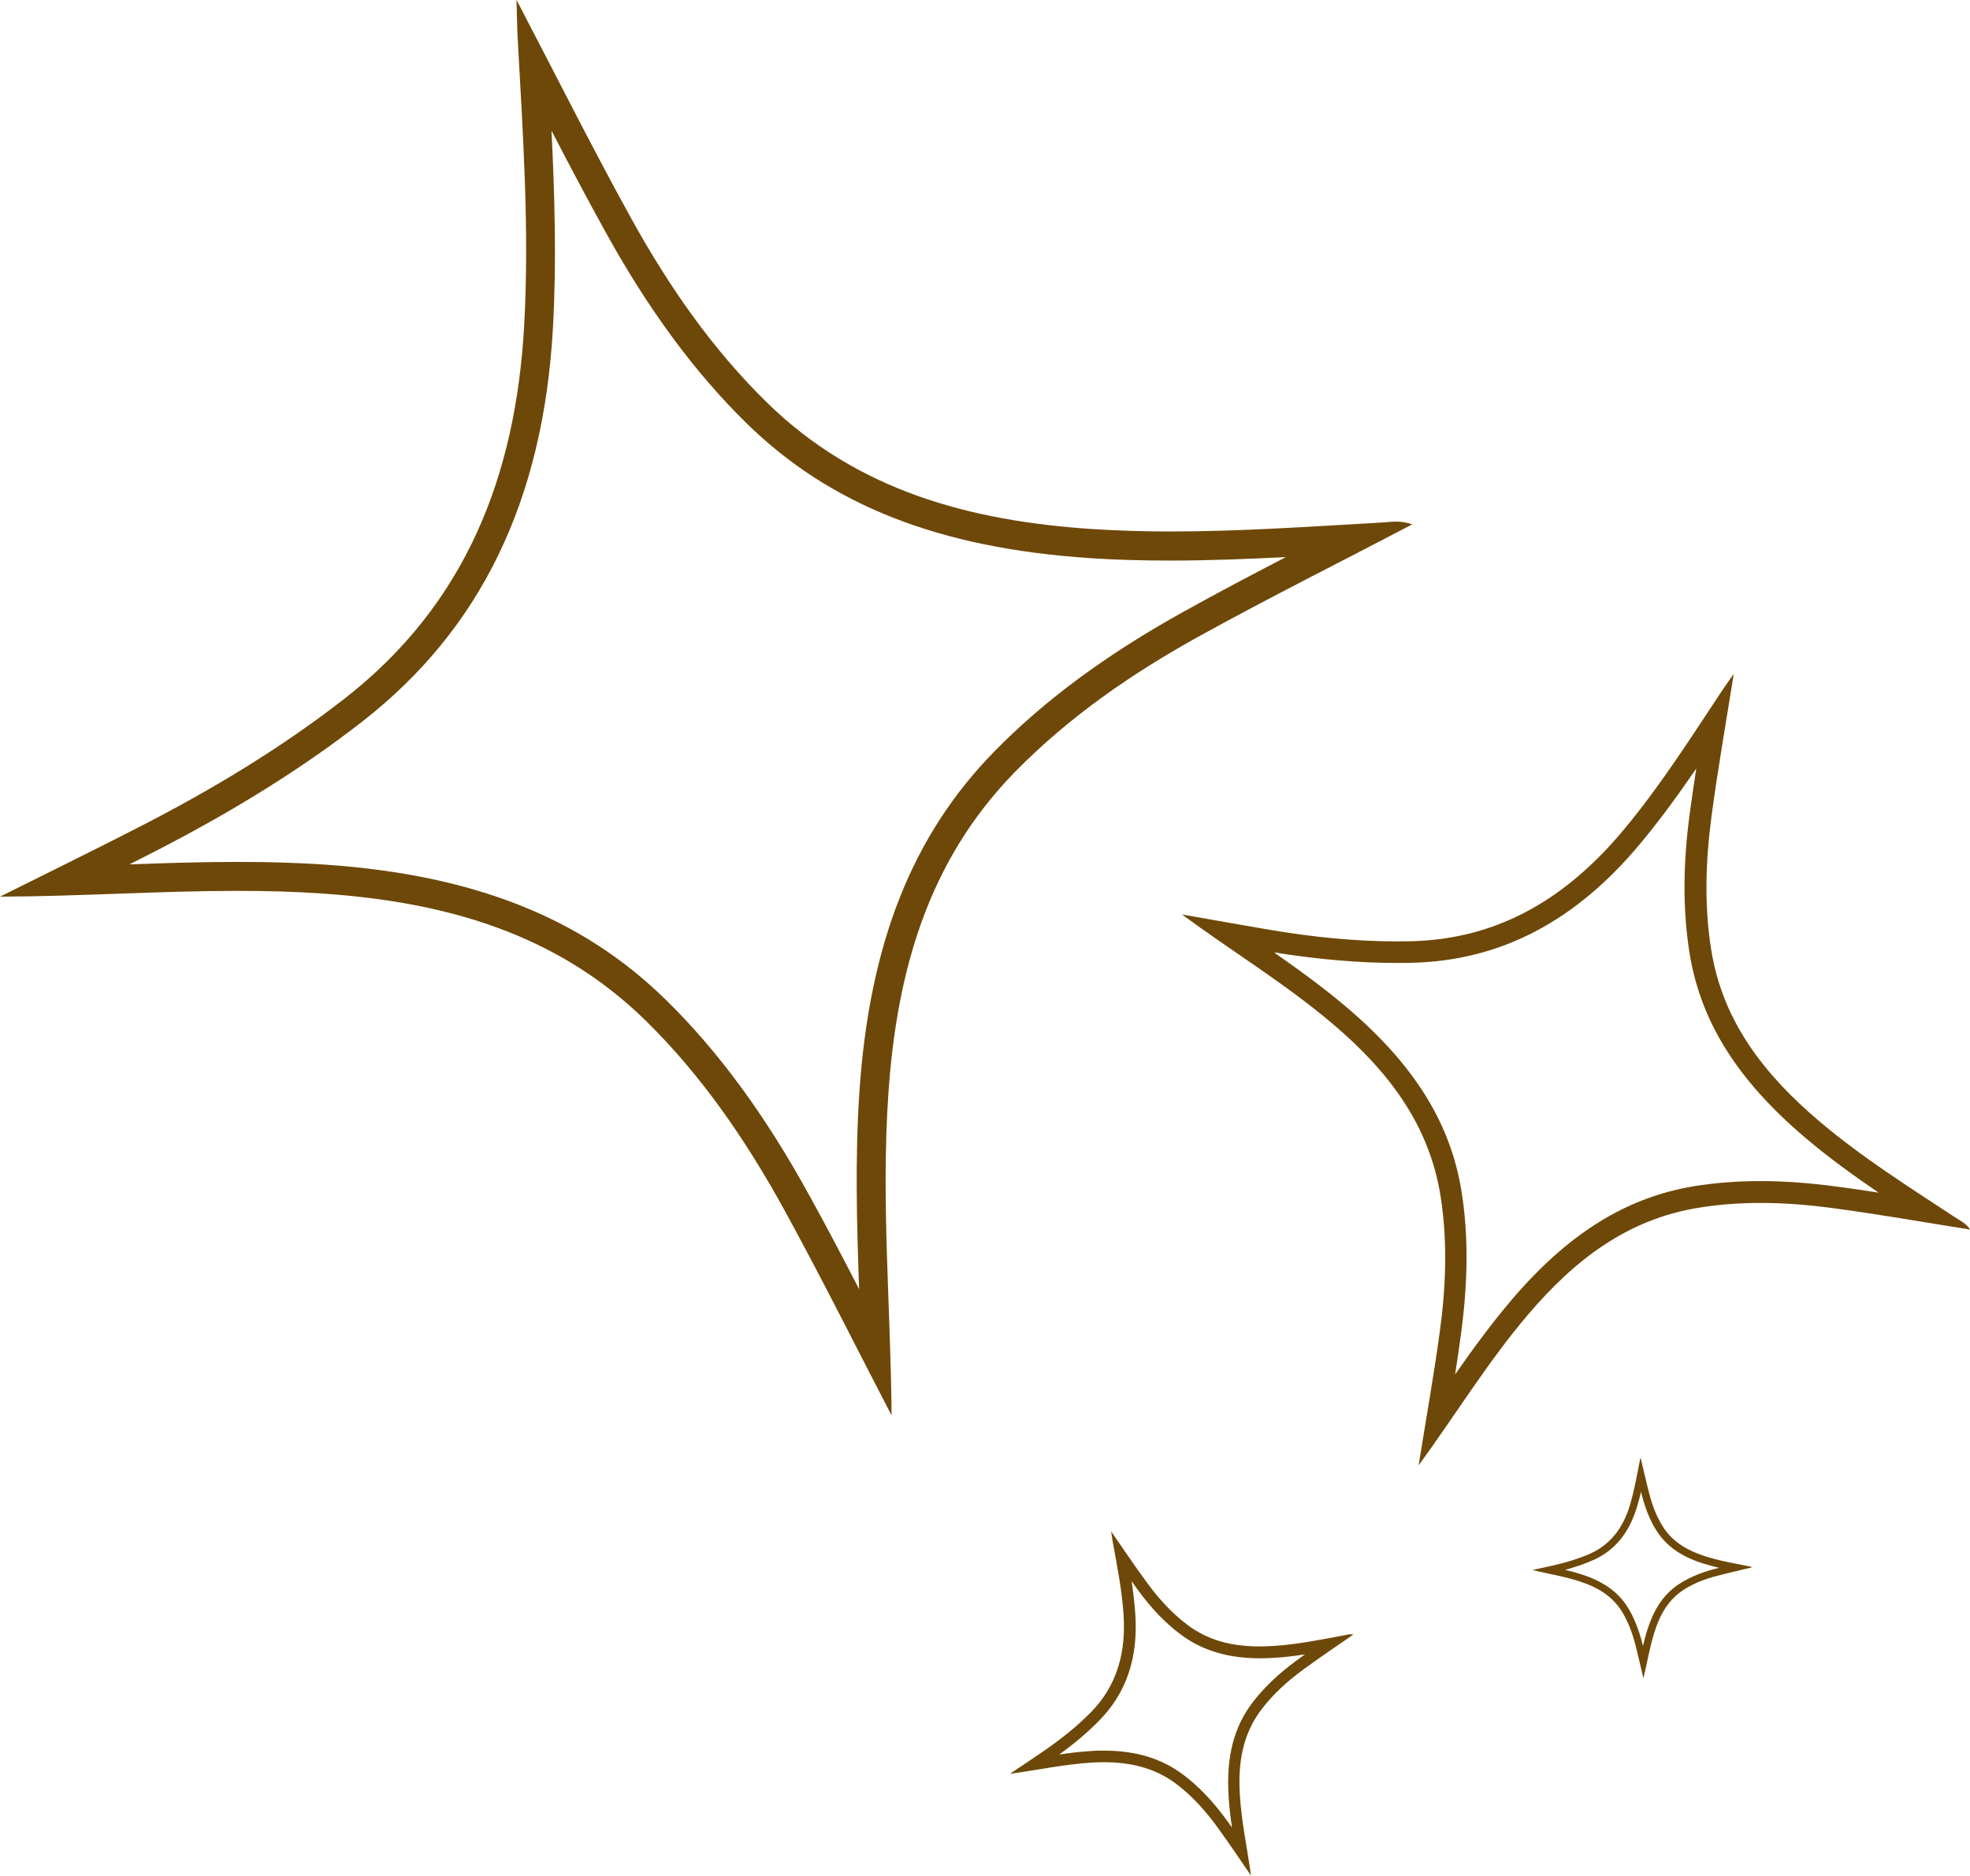 <?xml version="1.0" encoding="UTF-8"?>
<svg xmlns="http://www.w3.org/2000/svg" id="Layer_2" viewBox="0 0 136.09 129.6">
  <defs>
    <style>
      .cls-1 {
        fill: #6e4808;
      }
    </style>
  </defs>
  <g id="Layer_1-2" data-name="Layer_1">
    <g>
      <path class="cls-1" d="M38.11,9.05c1.24,2.39,2.47,4.72,3.75,7.03,2.96,5.35,6.14,9.66,9.72,13.17,5.78,5.66,13.31,8.62,23.71,9.31,1.76.12,3.58.17,5.57.17,2.66,0,5.33-.11,7.97-.24-2.33,1.21-4.69,2.45-6.99,3.73-5.37,2.97-9.68,6.15-13.17,9.72-5.65,5.78-8.61,13.24-9.3,23.49-.31,4.58-.18,9.17-.02,13.64-1.11-2.15-2.25-4.33-3.43-6.46-3.05-5.56-6.3-9.99-9.94-13.55-5.77-5.65-13.23-8.61-23.48-9.32-1.87-.13-3.86-.19-6.08-.19-2.5,0-5.02.08-7.48.17.48-.24.96-.49,1.44-.73,5.72-2.92,10.51-5.91,14.65-9.14,8.2-6.39,12.51-15.3,13.17-27.23.25-4.54.12-9.09-.1-13.56M35.68,0c.04,1.2.04,1.9.08,2.6.36,6.63.82,13.25.45,19.9-.58,10.33-4,19.22-12.41,25.77-4.47,3.48-9.3,6.37-14.33,8.94-3.14,1.61-6.31,3.16-9.47,4.74,5.53-.02,10.98-.4,16.42-.4,1.98,0,3.96.05,5.94.19,8.34.58,16.05,2.71,22.22,8.75,3.91,3.83,6.97,8.32,9.59,13.08,2.57,4.68,4.95,9.47,7.42,14.22-.05-7.39-.73-14.79-.22-22.22.57-8.35,2.69-16.05,8.74-22.23,3.73-3.81,8.08-6.81,12.71-9.37,4.83-2.67,9.76-5.13,14.74-7.74-.39-.14-.75-.19-1.09-.19-.39,0-.76.05-1.14.07-4.82.27-9.63.61-14.46.61-1.81,0-3.62-.05-5.44-.17-8.41-.56-16.21-2.63-22.45-8.74-3.81-3.73-6.81-8.08-9.37-12.71-2.67-4.83-5.14-9.77-7.93-15.11h0Z"></path>
      <path class="cls-1" d="M117.18,53.11c-.16,1.03-.31,2.06-.45,3.09-.48,3.56-.48,6.7-.02,9.61.75,4.73,3.28,8.78,7.96,12.76,1.63,1.39,3.36,2.64,5.11,3.83-1.02-.16-2.04-.31-3.05-.44-1.83-.24-3.51-.36-5.12-.36s-3.07.12-4.5.34c-4.72.76-8.75,3.25-12.68,7.86-1.41,1.66-2.69,3.41-3.91,5.16.14-.91.28-1.83.4-2.74.5-3.68.52-6.91.05-9.87-.75-4.72-3.25-8.75-7.85-12.68-1.64-1.4-3.38-2.66-5.11-3.87,3.08.49,5.87.73,8.49.73.34,0,.68,0,1.02-.01,6.14-.15,11.32-2.85,15.83-8.28,1.37-1.65,2.63-3.39,3.82-5.13M119.74,46.6c-.4.57-.64.9-.86,1.24-2.13,3.22-4.2,6.47-6.68,9.45-3.84,4.62-8.52,7.59-14.71,7.74-.33,0-.65.01-.98.01-2.96,0-5.89-.31-8.8-.8-2.02-.34-4.04-.71-6.06-1.06,3.53,2.6,7.22,4.83,10.51,7.64,3.7,3.16,6.55,6.82,7.35,11.78.5,3.14.38,6.29-.05,9.43-.42,3.08-.97,6.14-1.46,9.21,2.54-3.47,4.78-7.16,7.59-10.45,3.15-3.7,6.81-6.56,11.77-7.35,1.42-.23,2.84-.33,4.26-.33,1.64,0,3.28.13,4.92.35,3.18.42,6.34.98,9.56,1.49-.28-.43-.66-.6-1-.82-3.22-2.12-6.49-4.17-9.44-6.68-3.73-3.17-6.66-6.84-7.45-11.85-.49-3.06-.38-6.13.02-9.18.42-3.18.98-6.34,1.53-9.8h0Z"></path>
      <path class="cls-1" d="M113.36,103.05c.03.11.05.21.08.32.24.91.55,1.67.96,2.33.87,1.42,2.26,2,3.22,2.31.38.12.76.22,1.14.31-.1.03-.21.05-.31.08-.91.24-1.67.55-2.33.96-1.08.66-1.81,1.67-2.3,3.19-.13.39-.23.78-.32,1.17-.02-.08-.04-.16-.06-.24-.25-.94-.56-1.72-.97-2.39-.66-1.08-1.67-1.81-3.19-2.31-.38-.12-.77-.23-1.16-.32.7-.19,1.33-.4,1.91-.66,1.49-.65,2.48-1.84,3.03-3.61.12-.38.22-.76.31-1.15M113.32,100.75c-.04.18-.06.28-.08.38-.19.98-.37,1.96-.66,2.92-.46,1.48-1.29,2.65-2.75,3.3-.78.34-1.59.59-2.42.78-.52.12-1.04.23-1.55.34,1.1.27,2.2.44,3.27.79,1.19.39,2.24.98,2.92,2.09.43.7.71,1.47.92,2.26.2.78.37,1.56.56,2.34.26-1.08.44-2.18.78-3.25.39-1.2.98-2.24,2.09-2.92.68-.42,1.43-.7,2.2-.9.8-.21,1.61-.39,2.43-.59-.11-.07-.22-.08-.32-.1-.98-.19-1.96-.36-2.92-.67-1.2-.39-2.27-.98-2.95-2.1-.42-.68-.7-1.43-.9-2.2-.21-.8-.39-1.61-.6-2.49h0Z"></path>
      <path class="cls-1" d="M78.17,109.24c.14.2.29.4.43.6.93,1.28,1.89,2.28,2.93,3.06,1.48,1.12,3.28,1.67,5.49,1.67.32,0,.64-.01.97-.03.73-.04,1.45-.13,2.16-.24-.2.14-.39.28-.58.42-1.28.94-2.28,1.9-3.06,2.93-1.28,1.69-1.8,3.73-1.64,6.4.04.75.13,1.48.24,2.21-.12-.16-.23-.32-.35-.48-.96-1.32-1.94-2.35-3-3.15-1.49-1.13-3.29-1.68-5.5-1.68-.3,0-.6,0-.9.03-.74.04-1.47.13-2.19.24,1.05-.76,1.95-1.52,2.73-2.31,1.92-1.94,2.75-4.39,2.52-7.5-.05-.73-.14-1.45-.25-2.17M76.76,105.82c.05.3.07.48.1.65.3,1.66.63,3.31.75,4.99.19,2.62-.39,4.97-2.29,6.88-1.01,1.02-2.14,1.9-3.32,2.71-.74.51-1.49,1-2.23,1.5,1.9-.25,3.74-.66,5.62-.77.29-.02.57-.03.86-.03,1.8,0,3.51.37,5.02,1.51,1.11.84,2.02,1.87,2.83,2.98.8,1.1,1.55,2.22,2.32,3.34-.25-1.86-.66-3.7-.77-5.59-.13-2.12.16-4.12,1.48-5.87.82-1.08,1.81-1.97,2.9-2.77,1.13-.83,2.29-1.61,3.46-2.42-.06-.01-.11-.02-.17-.02-.14,0-.27.04-.4.06-1.66.31-3.31.65-4.99.75-.31.02-.61.03-.92.03-1.8,0-3.5-.36-5.01-1.51-1.08-.82-1.97-1.81-2.77-2.9-.83-1.13-1.61-2.29-2.48-3.55h0Z"></path>
    </g>
  </g>
</svg>
